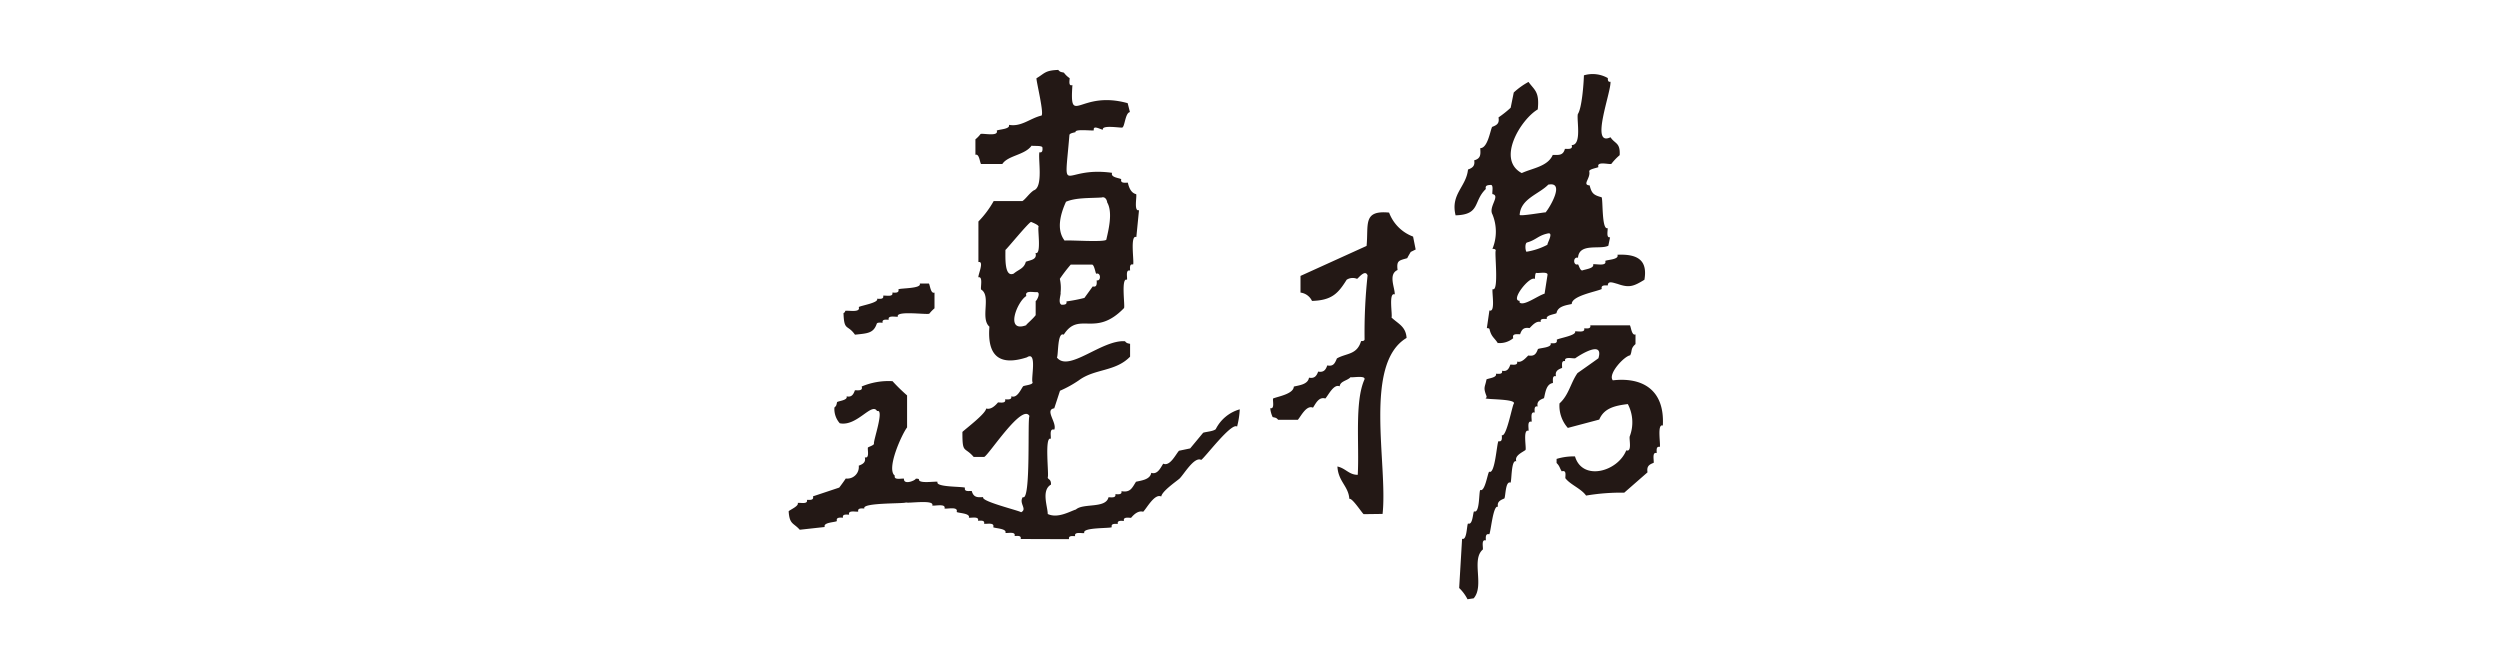 <svg xmlns="http://www.w3.org/2000/svg" viewBox="0 0 300 80"><defs><style>.cls-1{fill:#231815;fill-rule:evenodd;}.cls-2{fill:none;}</style></defs><g id="レイヤー_2" data-name="レイヤー 2"><g id="text"><path class="cls-1" d="M176.1,71.91a5,5,0,0,0-1-1.35l.35-5.91c.59.24.55-1.6.71-1.83.57.23.57-1.21.72-1.46.71.32.57-2.32.75-2.57.56.29.88-2,1.07-2.19.71.4.91-3.45,1.12-3.66.49.13.4-.43.4-.73.54.35,1.26-3.62,1.44-3.77.31-.58-3.25-.49-3.4-.64a.22.22,0,0,0,.12-.27c-.43-1.09-.17-1.05,0-2,.23-.14,1.3-.21,1.13-.68.27,0,.85.11.73-.36.61.13.83-.23,1-.74.27,0,.94.14.81-.36.53.17,1-.39,1.34-.73.7.11.93-.14,1.16-.77.23-.15,1.73-.16,1.52-.7.33,0,.86.09.74-.42.2-.18,2.44-.52,2.19-1,.27-.06,1.26.21,1.1-.37.27,0,.85.11.73-.36h4.76c.14.22.21,1.27.67,1.09v1.16c-.63.56-.36.8-.64,1.35-.7.08-2.73,2.26-2.08,3,3.4-.39,6.24,1,6,5.43-.73-.28-.23,2.33-.37,2.56-.47-.11-.36.46-.37.74-.59-.18-.3.91-.36,1.17-.62.23-.84.46-.74,1.14l-2.79,2.44a25.22,25.22,0,0,0-4.58.35c-.59-.84-1.9-1.31-2.49-2.09,0-.36.16-1-.43-.82-.25-.37-.23-.62-.62-1v-.49a6.92,6.92,0,0,1,2.21-.3c.89,3,5.13,1.84,6.15-.73.74.26.31-1.39.42-1.68a4.71,4.71,0,0,0-.23-3.87c-1.62.19-2.87.52-3.43,1.86l-3.77,1a4,4,0,0,1-1-2.94c1.12-1,1.33-2.46,2.16-3.64.61-.43,1.91-1.34,2.51-1.78.66-2.18-2.1-.48-2.78,0-.26.07-1.39-.26-1.21.35-.51-.13-.35.54-.37.81-.51.19-.87.41-.73,1-.5-.13-.35.54-.37.81-.82.12-.91,1.19-1.07,1.82-.5.19-.9.41-.76,1-.47-.12-.36.46-.36.73-.58-.17-.31.83-.37,1.1-.58-.17-.31.83-.37,1.09-.71-.26-.23,2.06-.36,2.3-.42.3-1.35.69-1.1,1.36-.64-.28-.54,2.35-.7,2.56-.62-.26-.58,1.66-.74,1.9-.5.2-.9.41-.76,1-.59-.32-.87,3.11-1.05,3.29-.5-.12-.41.43-.41.74-.58-.17-.3.83-.36,1.09-1.43,1.22.22,4.35-1.1,5.86Zm-53.62-7.23c.12-.47-.46-.36-.73-.36.17-.58-.83-.31-1.1-.37.21-.53-1.23-.54-1.46-.68.19-.63-.79-.36-1.1-.42.12-.47-.46-.36-.73-.36.17-.58-.83-.31-1.1-.37.21-.53-1.23-.54-1.46-.68.23-.71-1.17-.33-1.46-.42.2-.64-1.21-.27-1.47-.36.32-.75-2.92-.22-3.14-.37-.17.18-5.37,0-5,.73-.28,0-.85-.1-.74.37-.27.06-1.26-.21-1.09.37-.28,0-.85-.11-.74.36-.31,0-.86-.09-.73.41-.25.16-1.68.15-1.46.71l-3,.33c-.75-.85-1.23-.61-1.33-2.22.18-.19,1.26-.63,1.09-1,.27-.06,1.26.21,1.1-.37.32,0,.86.09.73-.42l3.15-1.05c.2-.26.61-.82.78-1.09a1.39,1.39,0,0,0,1.56-1.54c.51-.19.87-.41.73-1,.6.17.3-.91.37-1.18.11-.09.72-.27.73-.45-.14-.23,1.3-4.24.37-3.92-.63-1.11-2.42,1.89-4.48,1.46a2.59,2.59,0,0,1-.64-1.89c.26-.22.23-.29.32-.65.23-.15,1.31-.22,1.14-.69.6.14.82-.22,1-.73.34,0,1,.11.81-.45a8.29,8.29,0,0,1,3.7-.64,21.75,21.75,0,0,0,1.75,1.71l0,3.84c-.59.75-2.55,5-1.47,5.79-.16.58.83.3,1.1.36-.08.79,1.33.25,1.42,0,.13,0,.33,0,.38.08-.1.57,2,.2,2.23.3-.33.67,3.09.54,3.29.71-.14.52.52.37.81.39.22.78.67.78,1.38.73-.39.5,4.41,1.64,4.54,1.82.79-.39-.31-1.07.21-1.82,1,.59.53-9.59.8-9.72-.86-1.6-4.85,4.62-5.43,4.9h-1.27c-1.12-1.3-1.36-.32-1.35-3,.43-.41,2.79-2.18,2.85-2.81.57.17,1.09-.34,1.42-.73.27,0,1,.15.85-.37.28,0,.85.1.74-.37.69.28,1.12-.77,1.42-1.19.14-.12,1.19-.17,1.14-.48-.23-.38.6-3.84-.68-3-3.08,1-4.8.06-4.5-3.68-1.14-1,.26-3.7-1-4.46-.09-.24.25-1.62-.32-1.46-.07-.27.74-2,0-1.83V26.58a11.58,11.58,0,0,0,1.83-2.45h3.45c.4-.26.8-.9,1.35-1.28,1.19-.38.51-3.78.69-4.58.39.1.39-.3.36-.57s-1.12-.15-1.3-.22c-.81,1.14-2.83,1.16-3.51,2.2h-2.56c-.15-.23-.21-1.27-.67-1.1V16.72a3.65,3.65,0,0,0,.62-.64c.28-.12,2.21.35,1.94-.41.23-.15,1.66-.16,1.46-.69,1.48.27,2.5-.76,3.86-1.1.47.08-.64-4.35-.55-4.49,1-.59,1-.94,2.61-1,.23.27.29.23.68.33a2.65,2.65,0,0,0,.69.66c0,.27-.18,1,.33.83-.35,5.09.83.56,6.63,2.17l.27,1.07c-.58.09-.61,1.83-.94,1.86s-2.47-.33-2.3.25c-.27,0-1.22-.62-1.09.08-.18.08-2.23-.19-2.2.19.11.06-.7.1-.73.37-.65,7.83-1,3.68,5.12,4.54-.21.55.81.6,1.1.76-.14.53.47.42.79.42.13.58.38,1.24,1,1.38.11.25-.31,2.13.34,1.92l-.32,3.23c-.79-.35-.23,3.07-.39,3.29-.47-.11-.36.46-.36.73-.58-.16-.31.83-.37,1.1-.75-.32-.21,3.19-.36,3.4-3.48,3.6-5.39.3-7.23,3.19-.79-.38-.63,2.48-.82,2.74,1.4,1.82,5.4-2.16,8.17-1.95.2.24.29.24.61.31v1.54c-1.76,1.82-4.23,1.42-6.15,2.84a13.49,13.49,0,0,1-2.26,1.25L126.51,49c-1.2.17.37,1.74,0,2.56-.63-.19-.36.8-.42,1.1-.78-.39-.19,4.42-.36,4.6,0,.33.41.16.39.89-1.19.68-.4,2.63-.39,3.53,1.21.57,2.68-.33,3.38-.54.88-.79,3.6-.09,3.91-1.47.28,0,.94.13.82-.37.27,0,.84.11.73-.36,1.06.19,1.26-.35,1.75-1.13.63-.15,1.7-.25,1.83-1.07.76.24,1.11-.6,1.44-1.1.81.36,1.49-1.11,1.89-1.55l1.34-.28,1.56-1.88c.39-.13,1.2-.16,1.51-.43a4.63,4.63,0,0,1,2.88-2.38,10,10,0,0,1-.32,2.07c-.68-.54-3.89,3.77-4.31,4-.84-.46-2.16,1.88-2.63,2.27s-2.06,1.49-2.16,2.12c-.8-.39-1.75,1.43-2.17,1.83-.58-.17-1.12.32-1.45.73-.27,0-1-.15-.85.37-.28,0-.85-.11-.74.36-.29,0-.85-.09-.73.39-.21.17-3.61,0-3.29.71-.27.06-1.26-.21-1.1.37-.27,0-.85-.11-.73.36Zm.68-29.16c-1.11.66-2.61,4.48,0,3.5-.13,0,.74-.69,1.12-1.2v-1.7c.12,0,.65-1,.16-1.07C124.12,35.12,122.92,34.77,123.16,35.52Zm5.33-3.77a18.41,18.41,0,0,0-1.31,1.71,5.07,5.07,0,0,1,.09,1.66c.08.17-.36,1.25.12,1.45.3,0,.68,0,.58-.4a18.38,18.38,0,0,0,2.16-.42l1-1.38c.53.14.49-.37.47-.73.56.13.51-1-.06-.79-.1-.15-.24-1.14-.52-1.1Zm-4.75-5.12c-.22-.05-2.94,3.29-3.09,3.36,0,1-.12,3.34,1,2.84.57-.5,1.23-.58,1.45-1.42.55-.21,1.39-.24,1.16-1.06.75.31.22-2.93.37-3.14C124.67,27,123.91,26.71,123.74,26.63Zm8.45-2.93c-1.43.09-3.08,0-4.27.51-.63,1.37-1.21,3.33-.16,4.67.19-.12,4.89.24,5-.13.22-1,.82-3.24.1-4.46C132.85,24.06,132.65,23.55,132.19,23.7Zm31.45,38c-.2-.13-1.39-2-1.72-1.83-.1-1.54-1.34-2.09-1.43-3.89,1,.22,1.38,1,2.44,1,.2-3.61-.39-8.77.8-11.43.21-.55-1.47-.2-1.66-.29-.4.44-1.24.46-1.31,1.1-.71-.33-1.37,1.09-1.72,1.46-.78-.23-1.14.58-1.48,1.1-.79-.34-1.43,1-1.82,1.46h-2.36c-.23-.27-.29-.24-.66-.33a3.12,3.12,0,0,1-.29-1.07c.56.15.27-.91.34-1.16.61-.25,2.45-.54,2.49-1.43.64-.16,1.69-.25,1.82-1.07.63.12.9-.17,1.1-.73.63.12.9-.17,1.09-.74.74.15.91-.25,1.16-.84,1.14-.65,2.4-.4,2.9-2.08.16,0,.42,0,.42-.22a63.66,63.66,0,0,1,.36-7.66c-.3-.81-1.17.43-1.27.41a1.34,1.34,0,0,0-1.24.11c-1,1.59-1.73,2.47-4.16,2.54a1.77,1.77,0,0,0-1.38-1V33.11l7.93-3.6c.25-2.58-.48-4.3,2.7-4a4.9,4.9,0,0,0,2.88,2.88l.31,1.55-.59.29c-.1.17-.34.57-.42.75-1,.29-1.3.27-1.16,1.42-1.16.51-.3,2.17-.34,2.93-.78-.32-.24,2.54-.39,2.77.8.76,1.72,1.07,1.81,2.45-5.22,3.12-2.23,15.16-2.88,21.12Zm16.11-20.5c-.42-.68-.77-.74-1-1.66,0-.15-.2-.17-.33-.16l.31-2.13c.77.31.25-2.32.39-2.56.78.38.2-4.43.37-4.61,0-.21-.24-.22-.4-.21a5.43,5.43,0,0,0,0-4.15c-.5-.9,1-2.25,0-2.43-.06-.2.17-1.13-.21-1.1s-.68.05-.58.49c-1.54,1.47-.62,3.08-3.63,3.16-.63-2.56,1.28-3.4,1.49-5.5.57-.19.86-.47.74-1.1.83-.22.77-.75.73-1.46.88,0,1.17-2,1.42-2.55.62-.23.89-.44.77-1.14a12.62,12.62,0,0,0,1.46-1.16l.37-1.83a8.86,8.86,0,0,1,1.77-1.27c.72,1,1.34,1.16,1.11,3.3-2,1.17-5,6-1.92,7.64,1.26-.59,3.12-.78,3.72-2.18.72,0,1.24.1,1.46-.73.34,0,1,.11.81-.45,1.25,0,.58-3,.74-3.72.49-.73.7-3.63.73-4.65a3.67,3.67,0,0,1,2.87.33c0,.23,0,.5.32.44.08,1.3-2.48,7.86,0,6.66.53.81,1.19.62,1.1,2.15a6.63,6.63,0,0,0-1,1.05c-.3.09-1.8-.36-1.55.38-.15.1-1.13.24-1.1.51.19.84-.9,1.62.05,1.69.23.94.46,1.16,1.43,1.42.18.21,0,4,.72,3.7.06.23-.21,1.22.3,1.1L193,29.49c-1,.5-3.5-.38-3.64,1.44-.62-.17-.6,1,0,.79.12.14.27.84.56.72s1.43-.24,1.25-.72c.29-.09,1.69.29,1.46-.41.27-.16,1.7-.15,1.46-.74,2.59-.12,3.62.78,3.24,3-1.29.79-1.81,1-3.22.5-.51-.13-1.17-.43-1.17.18-.32,0-.86-.08-.73.43-.6.31-3.63.81-3.6,1.8-.66.15-1.69.26-1.83,1.1-.23.15-1.34.23-1.16.7-.27,0-.85-.11-.73.36-.54-.17-1,.39-1.34.73-.68-.1-.92.11-1.14.74-.37,0-1-.11-.82.47A2.52,2.52,0,0,1,179.75,41.16Zm2.6-4.9c.51.47,2.18-.82,3-1.06L185.7,33c.09-.46-1.12-.18-1.31-.25s-.18.55-.21.73c-.59-.44-3,2.59-1.83,2.62ZM185.81,28c-1.25.25-1.43.78-2.57,1.1-.27.09-.21.93-.07,1.11a8.14,8.14,0,0,0,2.52-.84C185.67,29.16,186.42,27.94,185.81,28Zm0-5.86c-1.13,1.17-3.32,1.69-3.45,3.64,0,.21,3-.33,3.11-.29C186,24.87,187.8,21.8,185.85,22.15Zm-83.23,18c-.9-1.26-1.29-.37-1.36-2.57.12-.06.21-.13.2-.26.3-.11,1.88.27,1.63-.46.21-.18,2.45-.51,2.2-1,.27,0,.85.1.73-.37.27-.06,1.26.21,1.1-.37.29,0,.85.1.73-.39.22-.16,2.84-.07,2.56-.7h1.1c.14.22.21,1.27.67,1.09V37a4.08,4.08,0,0,0-.62.64c-.22.16-4.1-.4-3.77.36-.27.06-1.26-.21-1.1.37-.27,0-.85-.11-.73.36-.15,0-.64-.08-.71.12C104.82,40,104.1,40,102.62,40.16Z"/><rect class="cls-2" width="300" height="80"/></g></g></svg>